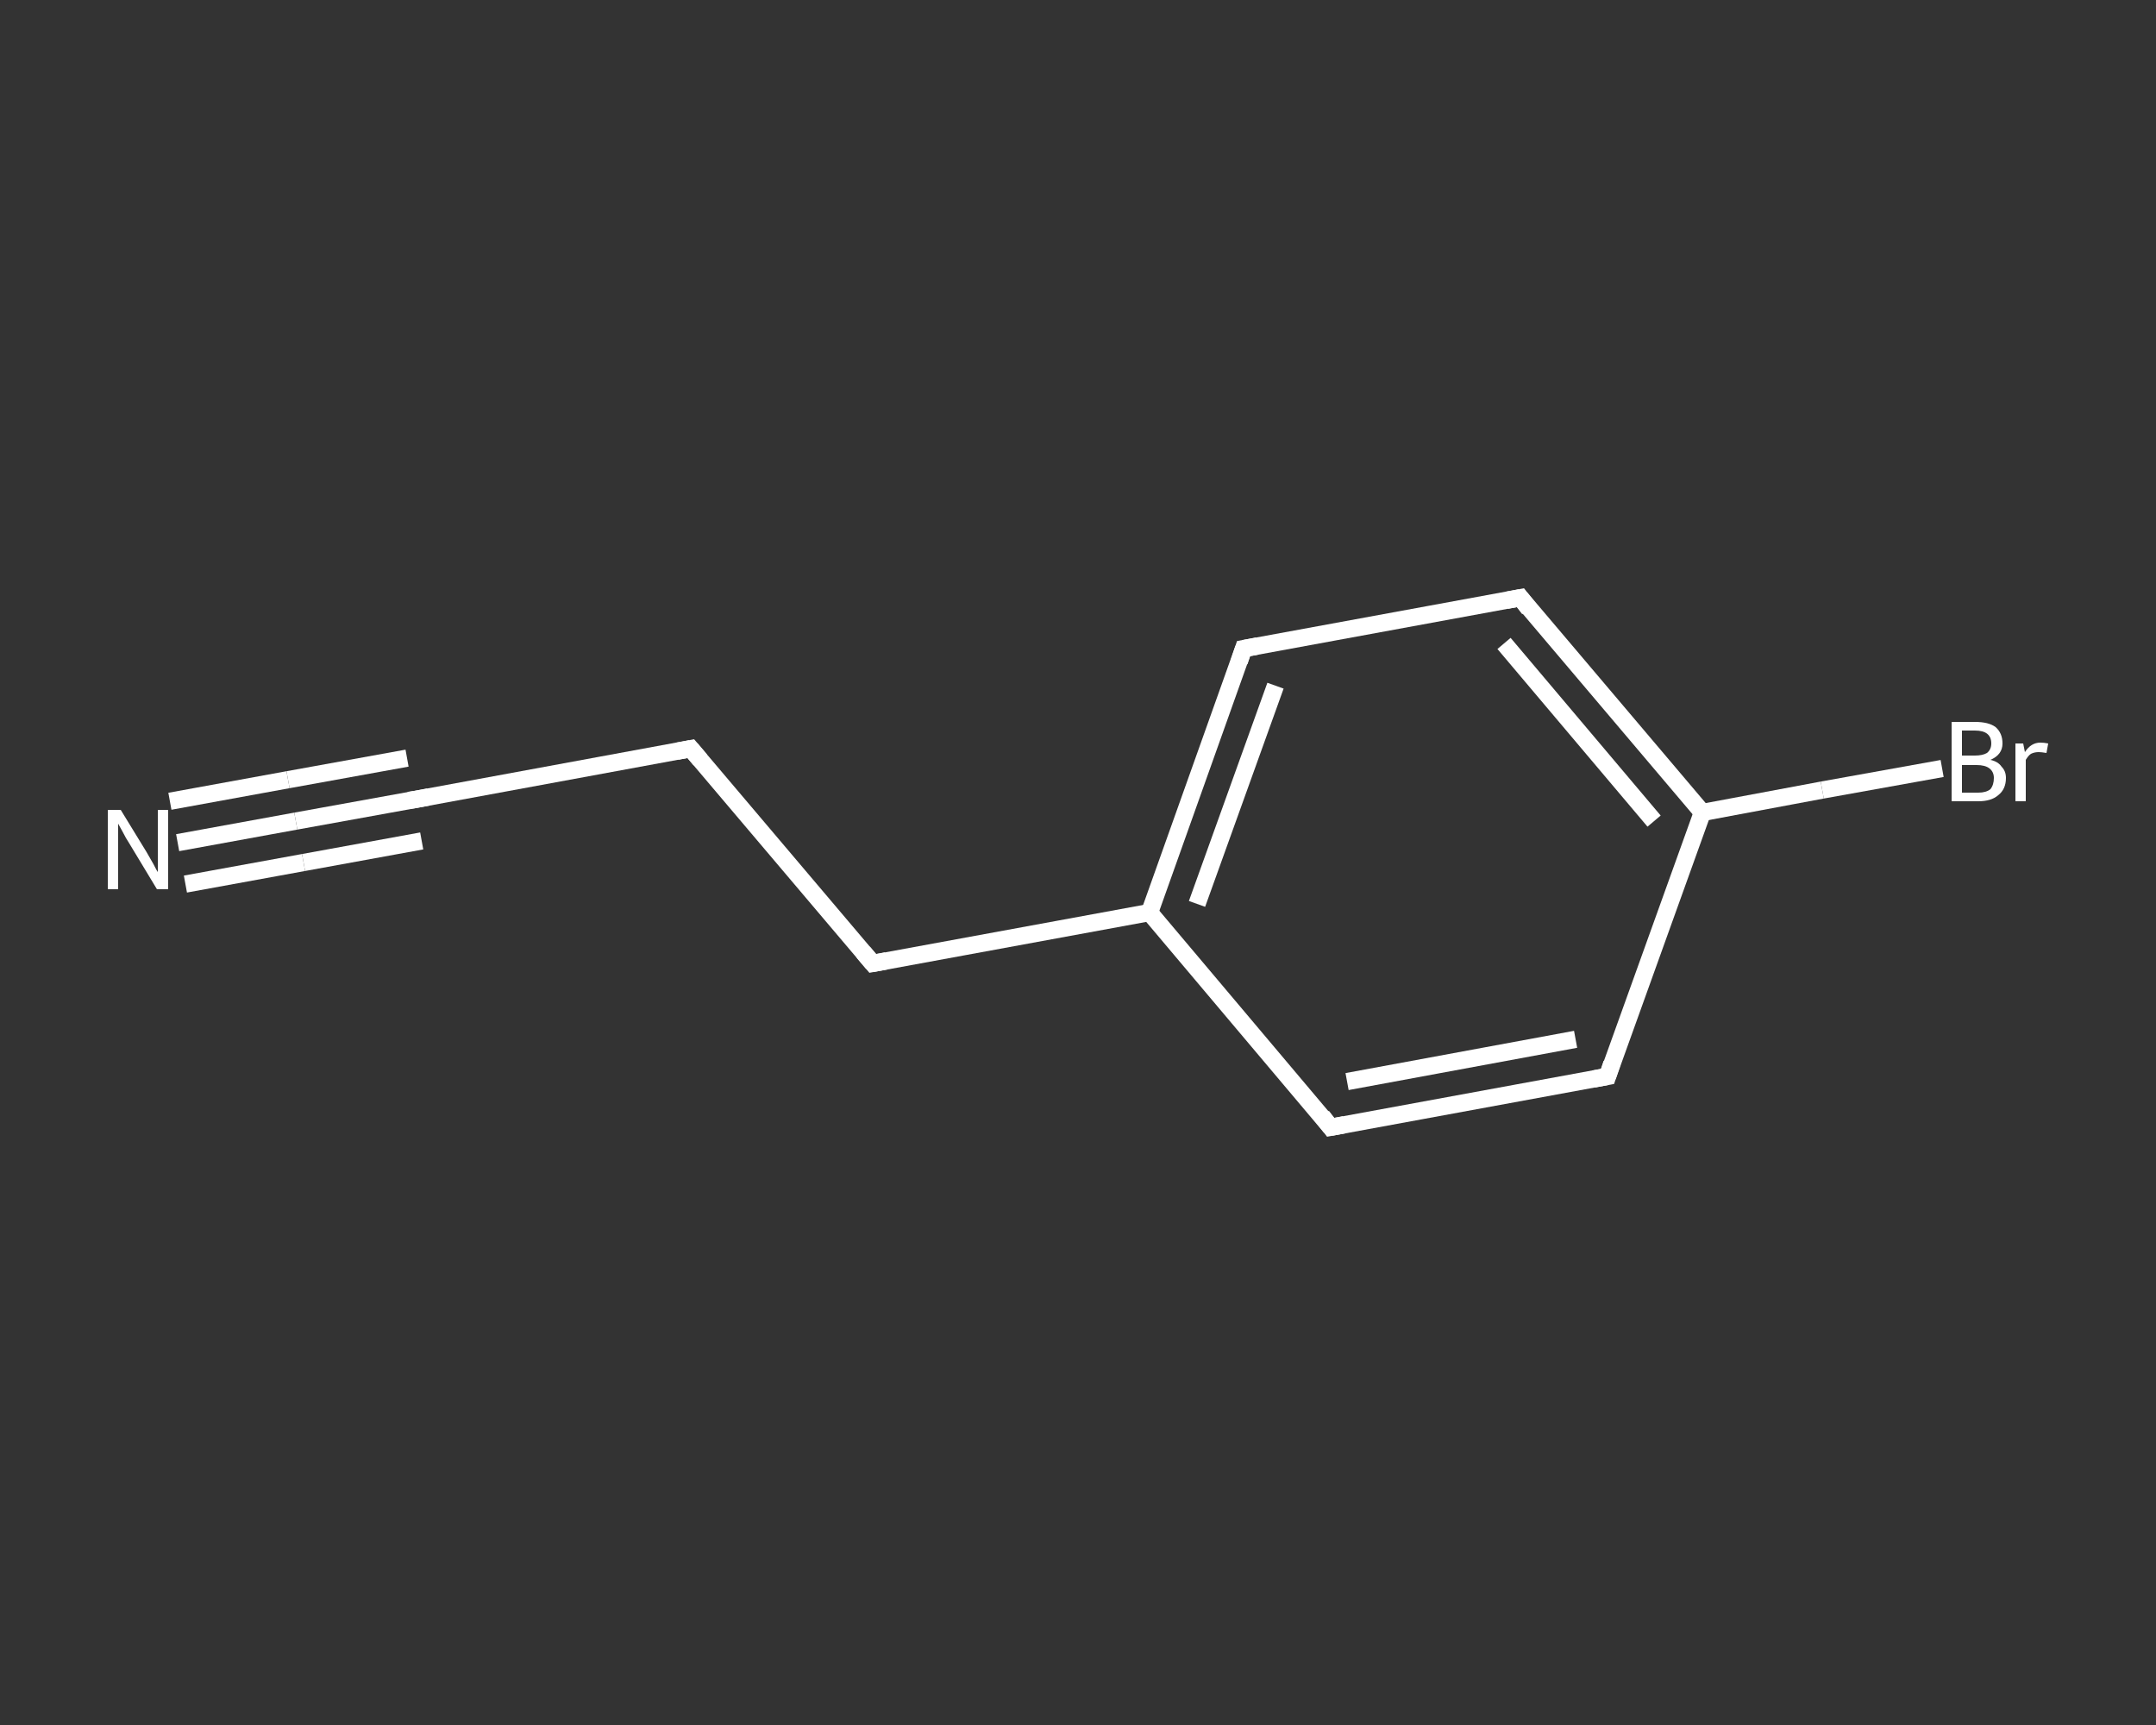 <?xml version='1.0' encoding='iso-8859-1'?>
<svg version='1.1' baseProfile='full'
              xmlns='http://www.w3.org/2000/svg'
                      xmlns:rdkit='http://www.rdkit.org/xml'
                      xmlns:xlink='http://www.w3.org/1999/xlink'
                  xml:space='preserve'
width='250px' height='200px' viewBox='0 0 250 200'>
<rect x="0" y="0" width="250" height="200" fill="#333333" stroke="none"/>
<!-- END OF HEADER -->
<rect style='opacity:1.0;fill:transparent;stroke:none' width='250.0' height='200.0' x='0.0' y='0.0'> </rect>
<path class='bond-0 atom-0 atom-1' d='M 20.6,97.7 L 34.3,95.2' style='fill:none;fill-rule:evenodd;stroke:#FFFFFF;stroke-width:2.0px;stroke-linecap:butt;stroke-linejoin:miter;stroke-opacity:1' />
<path class='bond-0 atom-0 atom-1' d='M 34.3,95.2 L 48.1,92.7' style='fill:none;fill-rule:evenodd;stroke:#FFFFFF;stroke-width:2.0px;stroke-linecap:butt;stroke-linejoin:miter;stroke-opacity:1' />
<path class='bond-0 atom-0 atom-1' d='M 19.7,92.9 L 33.4,90.4' style='fill:none;fill-rule:evenodd;stroke:#FFFFFF;stroke-width:2.0px;stroke-linecap:butt;stroke-linejoin:miter;stroke-opacity:1' />
<path class='bond-0 atom-0 atom-1' d='M 33.4,90.4 L 47.2,87.9' style='fill:none;fill-rule:evenodd;stroke:#FFFFFF;stroke-width:2.0px;stroke-linecap:butt;stroke-linejoin:miter;stroke-opacity:1' />
<path class='bond-0 atom-0 atom-1' d='M 21.5,102.5 L 35.2,100.0' style='fill:none;fill-rule:evenodd;stroke:#FFFFFF;stroke-width:2.0px;stroke-linecap:butt;stroke-linejoin:miter;stroke-opacity:1' />
<path class='bond-0 atom-0 atom-1' d='M 35.2,100.0 L 48.9,97.5' style='fill:none;fill-rule:evenodd;stroke:#FFFFFF;stroke-width:2.0px;stroke-linecap:butt;stroke-linejoin:miter;stroke-opacity:1' />
<path class='bond-1 atom-1 atom-2' d='M 48.1,92.7 L 80.1,86.8' style='fill:none;fill-rule:evenodd;stroke:#FFFFFF;stroke-width:2.0px;stroke-linecap:butt;stroke-linejoin:miter;stroke-opacity:1' />
<path class='bond-2 atom-2 atom-3' d='M 80.1,86.8 L 101.2,111.7' style='fill:none;fill-rule:evenodd;stroke:#FFFFFF;stroke-width:2.0px;stroke-linecap:butt;stroke-linejoin:miter;stroke-opacity:1' />
<path class='bond-3 atom-3 atom-4' d='M 101.2,111.7 L 133.3,105.8' style='fill:none;fill-rule:evenodd;stroke:#FFFFFF;stroke-width:2.0px;stroke-linecap:butt;stroke-linejoin:miter;stroke-opacity:1' />
<path class='bond-4 atom-4 atom-5' d='M 133.3,105.8 L 144.2,75.2' style='fill:none;fill-rule:evenodd;stroke:#FFFFFF;stroke-width:2.0px;stroke-linecap:butt;stroke-linejoin:miter;stroke-opacity:1' />
<path class='bond-4 atom-4 atom-5' d='M 138.8,104.8 L 147.9,79.5' style='fill:none;fill-rule:evenodd;stroke:#FFFFFF;stroke-width:2.0px;stroke-linecap:butt;stroke-linejoin:miter;stroke-opacity:1' />
<path class='bond-5 atom-5 atom-6' d='M 144.2,75.2 L 176.3,69.3' style='fill:none;fill-rule:evenodd;stroke:#FFFFFF;stroke-width:2.0px;stroke-linecap:butt;stroke-linejoin:miter;stroke-opacity:1' />
<path class='bond-6 atom-6 atom-7' d='M 176.3,69.3 L 197.4,94.2' style='fill:none;fill-rule:evenodd;stroke:#FFFFFF;stroke-width:2.0px;stroke-linecap:butt;stroke-linejoin:miter;stroke-opacity:1' />
<path class='bond-6 atom-6 atom-7' d='M 174.4,74.6 L 191.8,95.2' style='fill:none;fill-rule:evenodd;stroke:#FFFFFF;stroke-width:2.0px;stroke-linecap:butt;stroke-linejoin:miter;stroke-opacity:1' />
<path class='bond-7 atom-7 atom-8' d='M 197.4,94.2 L 211.3,91.6' style='fill:none;fill-rule:evenodd;stroke:#FFFFFF;stroke-width:2.0px;stroke-linecap:butt;stroke-linejoin:miter;stroke-opacity:1' />
<path class='bond-7 atom-7 atom-8' d='M 211.3,91.6 L 225.2,89.1' style='fill:none;fill-rule:evenodd;stroke:#FFFFFF;stroke-width:2.0px;stroke-linecap:butt;stroke-linejoin:miter;stroke-opacity:1' />
<path class='bond-8 atom-7 atom-9' d='M 197.4,94.2 L 186.4,124.8' style='fill:none;fill-rule:evenodd;stroke:#FFFFFF;stroke-width:2.0px;stroke-linecap:butt;stroke-linejoin:miter;stroke-opacity:1' />
<path class='bond-9 atom-9 atom-10' d='M 186.4,124.8 L 154.3,130.7' style='fill:none;fill-rule:evenodd;stroke:#FFFFFF;stroke-width:2.0px;stroke-linecap:butt;stroke-linejoin:miter;stroke-opacity:1' />
<path class='bond-9 atom-9 atom-10' d='M 182.7,120.5 L 156.2,125.4' style='fill:none;fill-rule:evenodd;stroke:#FFFFFF;stroke-width:2.0px;stroke-linecap:butt;stroke-linejoin:miter;stroke-opacity:1' />
<path class='bond-10 atom-10 atom-4' d='M 154.3,130.7 L 133.3,105.8' style='fill:none;fill-rule:evenodd;stroke:#FFFFFF;stroke-width:2.0px;stroke-linecap:butt;stroke-linejoin:miter;stroke-opacity:1' />
<path d='M 47.4,92.8 L 48.1,92.7 L 49.7,92.4' style='fill:none;stroke:#FFFFFF;stroke-width:2.0px;stroke-linecap:butt;stroke-linejoin:miter;stroke-opacity:1;' />
<path d='M 78.5,87.1 L 80.1,86.8 L 81.2,88.1' style='fill:none;stroke:#FFFFFF;stroke-width:2.0px;stroke-linecap:butt;stroke-linejoin:miter;stroke-opacity:1;' />
<path d='M 100.1,110.4 L 101.2,111.7 L 102.8,111.4' style='fill:none;stroke:#FFFFFF;stroke-width:2.0px;stroke-linecap:butt;stroke-linejoin:miter;stroke-opacity:1;' />
<path d='M 143.7,76.7 L 144.2,75.2 L 145.8,74.9' style='fill:none;stroke:#FFFFFF;stroke-width:2.0px;stroke-linecap:butt;stroke-linejoin:miter;stroke-opacity:1;' />
<path d='M 174.7,69.6 L 176.3,69.3 L 177.3,70.6' style='fill:none;stroke:#FFFFFF;stroke-width:2.0px;stroke-linecap:butt;stroke-linejoin:miter;stroke-opacity:1;' />
<path d='M 186.9,123.3 L 186.4,124.8 L 184.8,125.1' style='fill:none;stroke:#FFFFFF;stroke-width:2.0px;stroke-linecap:butt;stroke-linejoin:miter;stroke-opacity:1;' />
<path d='M 155.9,130.4 L 154.3,130.7 L 153.3,129.4' style='fill:none;stroke:#FFFFFF;stroke-width:2.0px;stroke-linecap:butt;stroke-linejoin:miter;stroke-opacity:1;' />
<path class='atom-0' d='M 14.0 93.9
L 17.0 98.8
Q 17.3 99.3, 17.8 100.2
Q 18.2 101.0, 18.3 101.1
L 18.3 93.9
L 19.5 93.9
L 19.5 103.1
L 18.2 103.1
L 15.0 97.8
Q 14.6 97.2, 14.2 96.4
Q 13.8 95.7, 13.7 95.5
L 13.7 103.1
L 12.5 103.1
L 12.5 93.9
L 14.0 93.9
' fill='#FFFFFF'/>
<path class='atom-8' d='M 230.8 88.1
Q 231.7 88.3, 232.1 88.9
Q 232.6 89.4, 232.6 90.2
Q 232.6 91.5, 231.7 92.2
Q 230.9 92.9, 229.4 92.9
L 226.3 92.9
L 226.3 83.7
L 229.0 83.7
Q 230.6 83.7, 231.4 84.3
Q 232.2 85.0, 232.2 86.2
Q 232.2 87.5, 230.8 88.1
M 227.5 84.7
L 227.5 87.6
L 229.0 87.6
Q 229.9 87.6, 230.4 87.3
Q 230.9 86.9, 230.9 86.2
Q 230.9 84.7, 229.0 84.7
L 227.5 84.7
M 229.4 91.9
Q 230.3 91.9, 230.8 91.5
Q 231.2 91.0, 231.2 90.2
Q 231.2 89.5, 230.7 89.1
Q 230.2 88.7, 229.2 88.7
L 227.5 88.7
L 227.5 91.9
L 229.4 91.9
' fill='#FFFFFF'/>
<path class='atom-8' d='M 234.6 86.2
L 234.8 87.2
Q 235.5 86.1, 236.6 86.1
Q 237.0 86.1, 237.5 86.2
L 237.3 87.3
Q 236.7 87.2, 236.4 87.2
Q 235.9 87.2, 235.5 87.4
Q 235.2 87.6, 234.9 88.1
L 234.9 92.9
L 233.7 92.9
L 233.7 86.2
L 234.6 86.2
' fill='#FFFFFF'/>
</svg>
